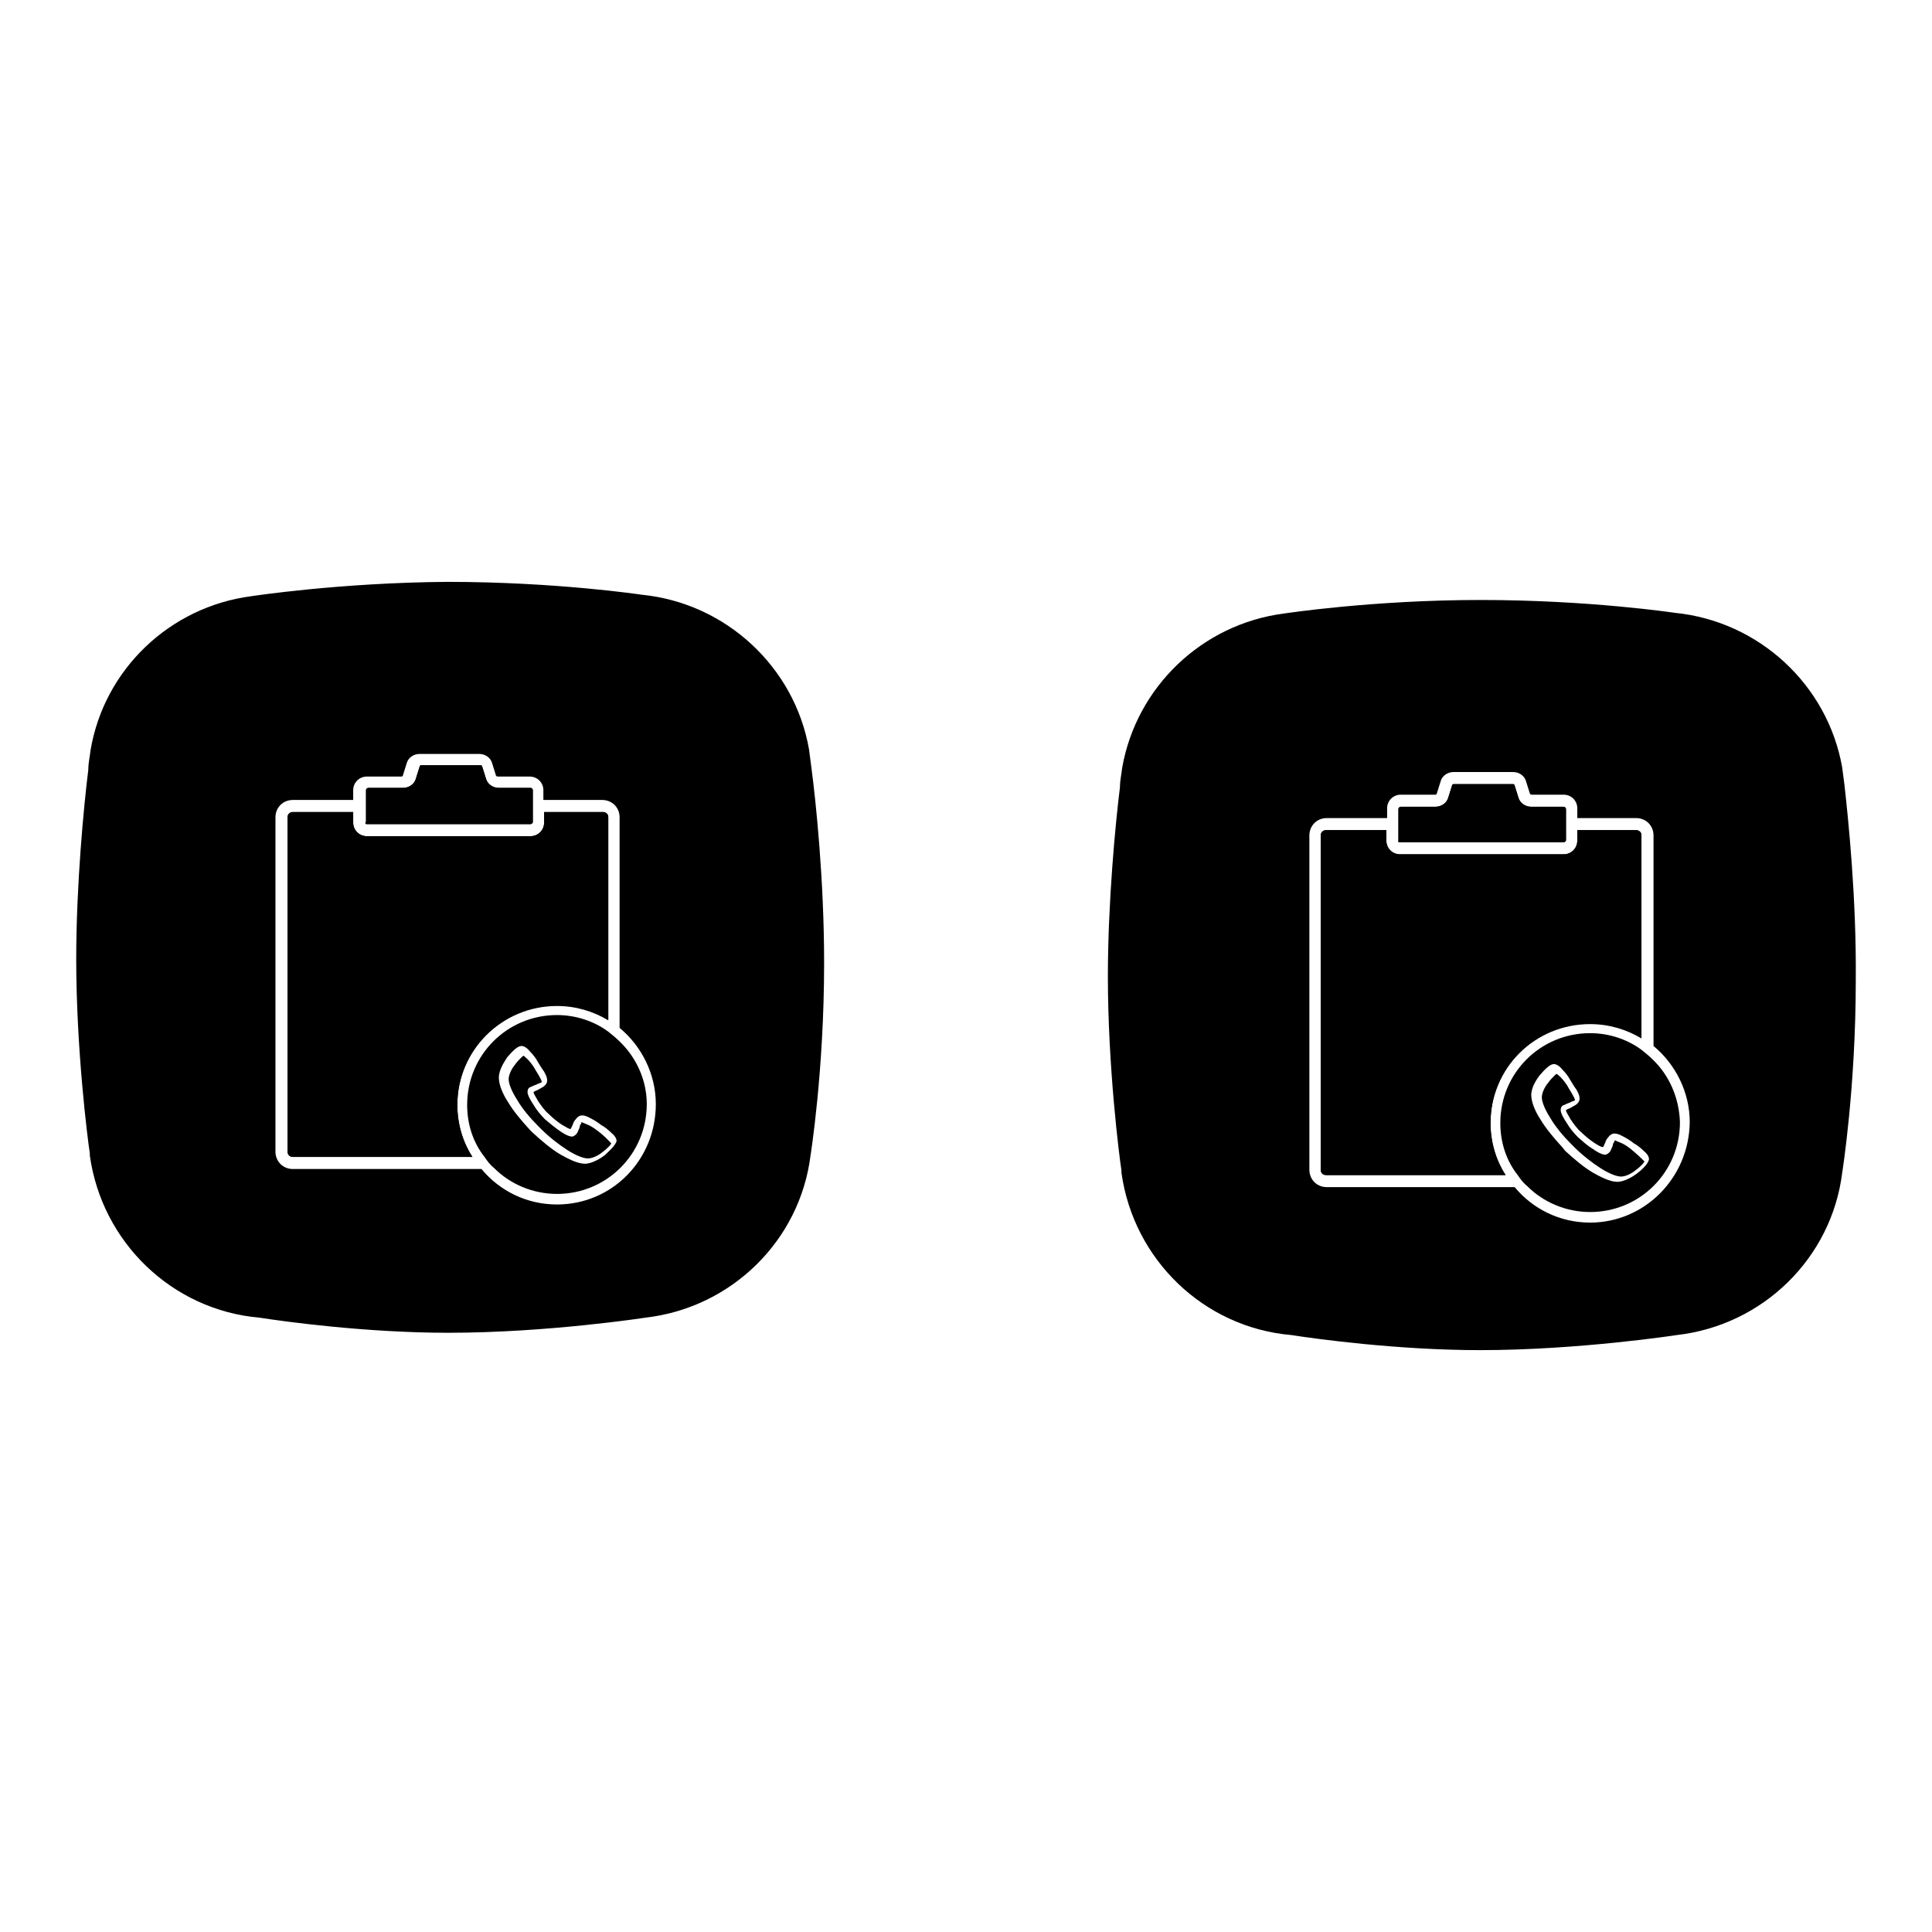 <?xml version="1.0" encoding="utf-8"?>
<!-- Svg Vector Icons : http://www.onlinewebfonts.com/icon -->
<!DOCTYPE svg PUBLIC "-//W3C//DTD SVG 1.1//EN" "http://www.w3.org/Graphics/SVG/1.1/DTD/svg11.dtd">
<svg version="1.1" xmlns="http://www.w3.org/2000/svg" xmlns:xlink="http://www.w3.org/1999/xlink" x="0px" y="0px" viewBox="0 0 256 256" enable-background="new 0 0 256 256" xml:space="preserve">
<g><g><path fill="#000000" d="M48.6,109.2h21.7c0.1,0,0.3-0.1,0.3-0.3v-1.4v-1.5v-1.3c0-0.1-0.1-0.3-0.3-0.3h-4.2c-0.8,0-1.5-0.5-1.7-1.2l-0.5-1.6c0-0.1-0.1-0.2-0.2-0.2h-7.9c-0.1,0-0.2,0.1-0.2,0.2l-0.5,1.6c-0.2,0.7-0.9,1.2-1.7,1.2h-4.6c-0.1,0-0.3,0.1-0.3,0.3v1.3v1.5v1.4C48.3,109.1,48.5,109.2,48.6,109.2z"/><path fill="#000000" d="M107.5,101.6c-0.1-0.8-0.2-1.5-0.3-2.3l0,0l0,0c-1.9-10.9-11-19.4-22.2-20.5l0,0c0,0-11.3-1.7-25.7-1.7C45,77.2,33.3,79,33.3,79l0,0C22.5,80.4,13.8,88.7,12,99.4l0,0l0,0c-0.1,0.9-0.3,1.7-0.3,2.6c-0.6,4.8-1.6,15.3-1.6,25.1c0,11.9,1.5,23.8,1.8,25.7c0,0.1,0,0.1,0,0.2c0,0,0,0.1,0,0.1l0,0c1.6,11.5,10.9,20.5,22.5,21.5c3.2,0.5,14.1,2,25,2c13.1,0,26.1-2,26.1-2l0,0c11.4-1.3,20.5-10.2,21.9-21.5l0,0c0,0,1.8-11.2,1.8-25.5C109.2,116.6,108.1,106.1,107.5,101.6z M73.8,159.6c-4,0-7.6-1.8-10-4.7H38.8c-1.3,0-2.3-1-2.3-2.3v-44.3c0-1.3,1-2.3,2.3-2.3h8v-1.3c0-1,0.8-1.8,1.8-1.8h4.6c0.1,0,0.2-0.1,0.2-0.2l0.5-1.6c0.2-0.7,0.9-1.2,1.7-1.2h7.9c0.8,0,1.5,0.5,1.7,1.2l0.5,1.6c0,0.1,0.1,0.2,0.3,0.2h4.2c1,0,1.8,0.8,1.8,1.8v1.3h7.8c1.3,0,2.3,1,2.3,2.3v27.9c2.9,2.4,4.8,6.1,4.8,10.1C86.9,153.7,81.1,159.6,73.8,159.6z"/><path fill="#000000" d="M79,149.7c-0.4-0.3-0.9-0.6-1.2-0.7c-0.5-0.2-0.7-0.3-0.7-0.3c0,0-0.1,0-0.1,0.2c-0.1,0.1-0.2,0.3-0.2,0.5c-0.1,0.2-0.2,0.5-0.3,0.7c-0.2,0.3-0.5,0.5-0.7,0.5c0,0,0,0,0,0c-0.1,0-0.6,0-1.7-0.8c-0.6-0.4-1.3-1-1.9-1.5l0,0c-0.5-0.5-1.1-1.2-1.5-1.9c-0.8-1.2-0.8-1.6-0.8-1.7c0-0.3,0.1-0.6,0.5-0.7c0.2-0.1,0.4-0.2,0.7-0.3c0.2-0.1,0.4-0.2,0.5-0.2c0.1-0.1,0.2-0.1,0.2-0.1c0,0,0-0.2-0.3-0.7c-0.2-0.4-0.5-0.8-0.7-1.2c-0.7-1.1-1.3-1.5-1.4-1.6c-0.1,0-0.2,0.1-0.4,0.3c-0.2,0.2-0.5,0.5-0.7,0.8c-0.6,0.7-0.9,1.5-0.9,2c0,0.6,0.4,1.6,1.1,2.7c0.7,1.2,1.7,2.4,2.8,3.5l0.4,0.4l0,0c1.1,1.1,2.4,2.1,3.5,2.8c1.1,0.7,2.1,1.1,2.7,1.1c0.5,0,1.3-0.3,2-0.9c0.3-0.2,0.6-0.5,0.8-0.7c0.2-0.2,0.3-0.4,0.3-0.4C80.5,151,80.1,150.5,79,149.7z"/><path fill="#000000" d="M82.1,138c-0.5-0.5-1-0.9-1.5-1.3c-1.9-1.4-4.3-2.2-6.8-2.2c-6.6,0-11.9,5.3-11.9,11.9c0,2.6,0.8,5,2.3,6.9c0.4,0.6,0.8,1.1,1.3,1.5c2.1,2.1,5.1,3.4,8.3,3.4c6.6,0,11.9-5.3,11.9-11.9C85.7,143.1,84.3,140.1,82.1,138z M80.1,153.1c-0.4,0.3-1.6,1.1-2.6,1.1c-1,0-2.3-0.7-3.2-1.2c-1.2-0.7-2.5-1.8-3.7-2.9l-0.4-0.4c-1.1-1.2-2.2-2.5-2.9-3.7c-0.6-0.9-1.2-2.2-1.2-3.2c0-1.1,0.8-2.2,1.1-2.7c0.3-0.3,1.2-1.5,1.9-1.5c0.3,0,0.7,0.2,1.1,0.7c0.4,0.4,0.8,0.9,1,1.3c0.3,0.5,0.6,1,0.9,1.4c0.4,0.7,0.4,1,0.4,1.2c0,0.3-0.2,0.6-0.5,0.8c-0.2,0.1-0.5,0.3-0.7,0.4c-0.2,0.1-0.5,0.2-0.6,0.3c0,0.2,0.2,0.5,0.6,1.2c0.4,0.6,0.9,1.3,1.4,1.7c0.5,0.5,1.1,1,1.7,1.4c0.7,0.4,1,0.6,1.2,0.6c0.1-0.1,0.2-0.4,0.3-0.6c0.1-0.3,0.2-0.5,0.4-0.7c0.2-0.3,0.5-0.5,0.8-0.5c0.2,0,0.5,0,1.2,0.4c0.4,0.2,0.9,0.5,1.4,0.9c0.4,0.2,0.9,0.6,1.3,1c0.5,0.4,0.7,0.8,0.7,1.1C81.5,151.9,80.4,152.8,80.1,153.1z"/><path fill="#000000" d="M74.4,117.2H43.9c-0.4,0-0.8,0.3-0.8,0.8c0,0.4,0.3,0.8,0.8,0.8h30.5c0.4,0,0.8-0.3,0.8-0.8C75.2,117.5,74.8,117.2,74.4,117.2z"/><path fill="#000000" d="M64,129.2H43.3c-0.4,0-0.8,0.3-0.8,0.8s0.3,0.8,0.8,0.8H64c0.4,0,0.8-0.3,0.8-0.8S64.4,129.2,64,129.2z"/><path fill="#000000" d="M55.6,142.3H43.3c-0.4,0-0.8,0.3-0.8,0.8s0.3,0.8,0.8,0.8h12.3c0.4,0,0.8-0.3,0.8-0.8S56,142.3,55.6,142.3z"/><path fill="#000000" d="M79.9,107.6h-7.8v1.4c0,1-0.8,1.8-1.8,1.8H48.6c-1,0-1.8-0.8-1.8-1.8v-1.4h-8c-0.4,0-0.7,0.3-0.7,0.7v44.3c0,0.4,0.3,0.7,0.7,0.7h23.8c-1.3-2-2-4.4-2-6.9c0-7.3,5.9-13.2,13.2-13.2c2.5,0,4.8,0.7,6.8,1.9v-26.9C80.6,107.9,80.3,107.6,79.9,107.6z M55.6,143.9H43.3c-0.4,0-0.8-0.3-0.8-0.8c0-0.4,0.3-0.8,0.8-0.8h12.3c0.4,0,0.8,0.3,0.8,0.8C56.4,143.5,56,143.9,55.6,143.9z M64,130.7H43.3c-0.4,0-0.8-0.3-0.8-0.8s0.3-0.8,0.8-0.8H64c0.4,0,0.8,0.3,0.8,0.8S64.4,130.7,64,130.7z M74.4,118.7H43.9c-0.4,0-0.8-0.3-0.8-0.8s0.3-0.8,0.8-0.8h30.5c0.4,0,0.8,0.3,0.8,0.8S74.8,118.7,74.4,118.7z"/><path fill="#000000" d="M48.6,109.2h21.7c0.1,0,0.3-0.1,0.3-0.3v-1.4v-1.5v-1.3c0-0.1-0.1-0.3-0.3-0.3h-4.2c-0.8,0-1.5-0.5-1.7-1.2l-0.5-1.6c0-0.1-0.1-0.2-0.2-0.2h-7.9c-0.1,0-0.2,0.1-0.2,0.2l-0.5,1.6c-0.2,0.7-0.9,1.2-1.7,1.2h-4.6c-0.1,0-0.3,0.1-0.3,0.3v1.3v1.5v1.4C48.3,109.1,48.5,109.2,48.6,109.2z"/><path fill="#000000" d="M73.8,133.3c2.5,0,4.8,0.7,6.8,1.9v-26.9c0-0.4-0.3-0.7-0.7-0.7h-7.8v1.4c0,1-0.8,1.8-1.8,1.8H48.6c-1,0-1.8-0.8-1.8-1.8v-1.4h-8c-0.4,0-0.7,0.3-0.7,0.7v44.3c0,0.4,0.3,0.7,0.7,0.7h23.8c-1.3-2-2-4.4-2-6.9C60.6,139.2,66.5,133.3,73.8,133.3z"/><path fill="#000000" d="M185.5,111.6h21.7c0.1,0,0.3-0.1,0.3-0.3V110v-1.5v-1.3c0-0.1-0.1-0.3-0.3-0.3h-4.3c-0.8,0-1.5-0.5-1.7-1.2l-0.5-1.6c0-0.1-0.1-0.2-0.2-0.2h-7.9c-0.1,0-0.2,0.1-0.2,0.2l-0.5,1.6c-0.2,0.7-0.9,1.2-1.7,1.2h-4.6c-0.1,0-0.3,0.1-0.3,0.3v1.3v1.5v1.4C185.2,111.5,185.3,111.6,185.5,111.6z"/><path fill="#000000" d="M244.4,104c-0.1-0.8-0.2-1.5-0.3-2.3l0,0l0,0c-1.9-10.9-11-19.4-22.2-20.5l0,0c0,0-11.3-1.7-25.7-1.7s-26.1,1.8-26.1,1.8l0,0c-10.8,1.4-19.5,9.7-21.4,20.4l0,0l0,0c-0.1,0.9-0.3,1.7-0.3,2.6c-0.6,4.8-1.6,15.3-1.6,25.1c0,11.9,1.5,23.8,1.8,25.7c0,0.1,0,0.1,0,0.2c0,0,0,0.1,0,0.1l0,0c1.6,11.5,10.9,20.5,22.5,21.5c3.2,0.5,14.1,2,25,2c13.1,0,26.1-2,26.1-2l0,0c11.4-1.3,20.5-10.2,21.9-21.5l0,0c0,0,1.8-11.2,1.8-25.5C246,119,244.9,108.5,244.4,104z M210.7,162c-4,0-7.6-1.8-10-4.7h-24.9c-1.3,0-2.3-1-2.3-2.3v-44.3c0-1.3,1-2.3,2.3-2.3h8v-1.3c0-1,0.8-1.8,1.8-1.8h4.6c0.1,0,0.2-0.1,0.2-0.2l0.5-1.6c0.2-0.7,0.9-1.2,1.7-1.2h7.9c0.8,0,1.5,0.5,1.7,1.2l0.5,1.6c0,0.1,0.1,0.2,0.3,0.2h4.2c1,0,1.8,0.8,1.8,1.8v1.3h7.8c1.3,0,2.3,1,2.3,2.3v27.9c2.9,2.4,4.8,6.1,4.8,10.1C223.8,156.1,217.9,162,210.7,162z"/><path fill="#000000" d="M215.9,152.1c-0.4-0.3-0.9-0.6-1.2-0.7c-0.5-0.2-0.7-0.3-0.7-0.3c0,0-0.1,0-0.1,0.2c-0.1,0.1-0.2,0.3-0.2,0.5c-0.1,0.2-0.2,0.5-0.3,0.7c-0.2,0.3-0.5,0.5-0.7,0.5c0,0,0,0,0,0c-0.1,0-0.6,0-1.7-0.8c-0.7-0.4-1.3-1-1.9-1.5l0,0c-0.5-0.5-1.1-1.2-1.5-1.9c-0.8-1.2-0.8-1.6-0.8-1.7c0-0.3,0.1-0.6,0.5-0.7c0.2-0.1,0.4-0.2,0.7-0.3c0.2-0.1,0.4-0.2,0.5-0.2c0.1-0.1,0.2-0.1,0.2-0.1c0,0,0-0.2-0.3-0.7c-0.2-0.4-0.5-0.8-0.7-1.2c-0.7-1.1-1.3-1.5-1.4-1.6c-0.1,0-0.2,0.1-0.4,0.3c-0.2,0.2-0.5,0.5-0.7,0.8c-0.6,0.7-0.9,1.5-0.9,2c0,0.6,0.4,1.6,1.1,2.7c0.7,1.2,1.7,2.4,2.8,3.5l0.4,0.4l0,0c1.1,1.1,2.4,2.1,3.5,2.8c1.1,0.7,2.1,1.1,2.7,1.1c0.5,0,1.3-0.3,2-0.9c0.3-0.2,0.6-0.5,0.8-0.7c0.2-0.2,0.3-0.4,0.3-0.4C217.4,153.4,216.9,152.9,215.9,152.1z"/><path fill="#000000" d="M219,140.4c-0.5-0.5-1-0.9-1.5-1.3c-1.9-1.4-4.3-2.2-6.8-2.2c-6.6,0-11.9,5.3-11.9,11.9c0,2.6,0.8,5,2.3,6.9c0.4,0.6,0.8,1.1,1.3,1.5c2.1,2.1,5.1,3.4,8.3,3.4c6.6,0,11.9-5.3,11.9-11.9C222.5,145.5,221.2,142.5,219,140.4z M216.9,155.5c-0.4,0.3-1.6,1.1-2.6,1.1c-1,0-2.3-0.7-3.2-1.2c-1.2-0.7-2.5-1.8-3.7-2.9L207,152c-1.1-1.2-2.2-2.5-2.9-3.7c-0.6-0.9-1.2-2.2-1.2-3.2c0-1.1,0.8-2.2,1.1-2.6c0.3-0.3,1.2-1.5,1.9-1.5c0.3,0,0.7,0.2,1.1,0.7c0.4,0.4,0.8,0.9,1,1.3c0.3,0.5,0.6,1,0.9,1.4c0.4,0.7,0.4,1,0.4,1.2c0,0.3-0.2,0.6-0.5,0.8c-0.2,0.1-0.5,0.3-0.7,0.4c-0.2,0.1-0.5,0.2-0.6,0.3c0,0.2,0.2,0.5,0.6,1.2c0.4,0.6,0.9,1.3,1.4,1.7c0.5,0.5,1.1,1,1.7,1.4c0.6,0.4,1,0.6,1.2,0.6c0.1-0.1,0.2-0.4,0.3-0.6c0.1-0.3,0.2-0.5,0.4-0.7c0.2-0.3,0.5-0.5,0.8-0.5c0.2,0,0.5,0,1.2,0.4c0.4,0.2,0.9,0.5,1.4,0.9c0.4,0.2,0.9,0.6,1.3,1c0.5,0.4,0.7,0.8,0.7,1.1C218.4,154.3,217.3,155.2,216.9,155.5z"/><path fill="#000000" d="M211.3,119.5h-30.5c-0.4,0-0.8,0.3-0.8,0.8c0,0.4,0.3,0.8,0.8,0.8h30.5c0.4,0,0.8-0.3,0.8-0.8C212,119.9,211.7,119.5,211.3,119.5z"/><path fill="#000000" d="M200.8,131.6h-20.6c-0.4,0-0.8,0.3-0.8,0.8c0,0.4,0.3,0.8,0.8,0.8h20.6c0.4,0,0.8-0.3,0.8-0.8C201.6,131.9,201.2,131.6,200.8,131.6z"/><path fill="#000000" d="M192.5,144.7h-12.3c-0.4,0-0.8,0.3-0.8,0.8s0.3,0.8,0.8,0.8h12.3c0.4,0,0.8-0.3,0.8-0.8S192.9,144.7,192.5,144.7z"/><path fill="#000000" d="M216.8,110H209v1.4c0,1-0.8,1.8-1.8,1.8h-21.7c-1,0-1.8-0.8-1.8-1.8V110h-8c-0.4,0-0.7,0.3-0.7,0.7V155c0,0.4,0.3,0.7,0.7,0.7h23.8c-1.3-2-2-4.4-2-6.9c0-7.3,5.9-13.2,13.2-13.2c2.5,0,4.8,0.7,6.8,1.9v-26.9C217.5,110.3,217.2,110,216.8,110z M192.5,146.3h-12.3c-0.4,0-0.8-0.3-0.8-0.8s0.3-0.8,0.8-0.8h12.3c0.4,0,0.8,0.3,0.8,0.8S192.9,146.3,192.5,146.3z M200.8,133.1h-20.6c-0.4,0-0.8-0.3-0.8-0.8c0-0.4,0.3-0.8,0.8-0.8h20.6c0.4,0,0.8,0.3,0.8,0.8C201.6,132.8,201.2,133.1,200.8,133.1z M211.3,121.1h-30.5c-0.4,0-0.8-0.3-0.8-0.8s0.3-0.8,0.8-0.8h30.5c0.4,0,0.8,0.3,0.8,0.8C212,120.7,211.7,121.1,211.3,121.1z"/><path fill="#000000" d="M185.5,111.6h21.7c0.1,0,0.3-0.1,0.3-0.3V110v-1.5v-1.3c0-0.1-0.1-0.3-0.3-0.3h-4.3c-0.8,0-1.5-0.5-1.7-1.2l-0.5-1.6c0-0.1-0.1-0.2-0.2-0.2h-7.9c-0.1,0-0.2,0.1-0.2,0.2l-0.5,1.6c-0.2,0.7-0.9,1.2-1.7,1.2h-4.6c-0.1,0-0.3,0.1-0.3,0.3v1.3v1.5v1.4C185.2,111.5,185.3,111.6,185.5,111.6z"/><path fill="#000000" d="M210.7,135.7c2.5,0,4.8,0.7,6.8,1.9v-26.9c0-0.4-0.3-0.7-0.7-0.7H209v1.4c0,1-0.8,1.8-1.8,1.8h-21.7c-1,0-1.8-0.8-1.8-1.8V110h-8c-0.4,0-0.7,0.3-0.7,0.7V155c0,0.4,0.3,0.7,0.7,0.7h23.8c-1.3-2-2-4.4-2-6.9C197.5,141.5,203.4,135.7,210.7,135.7z"/></g></g>
</svg>